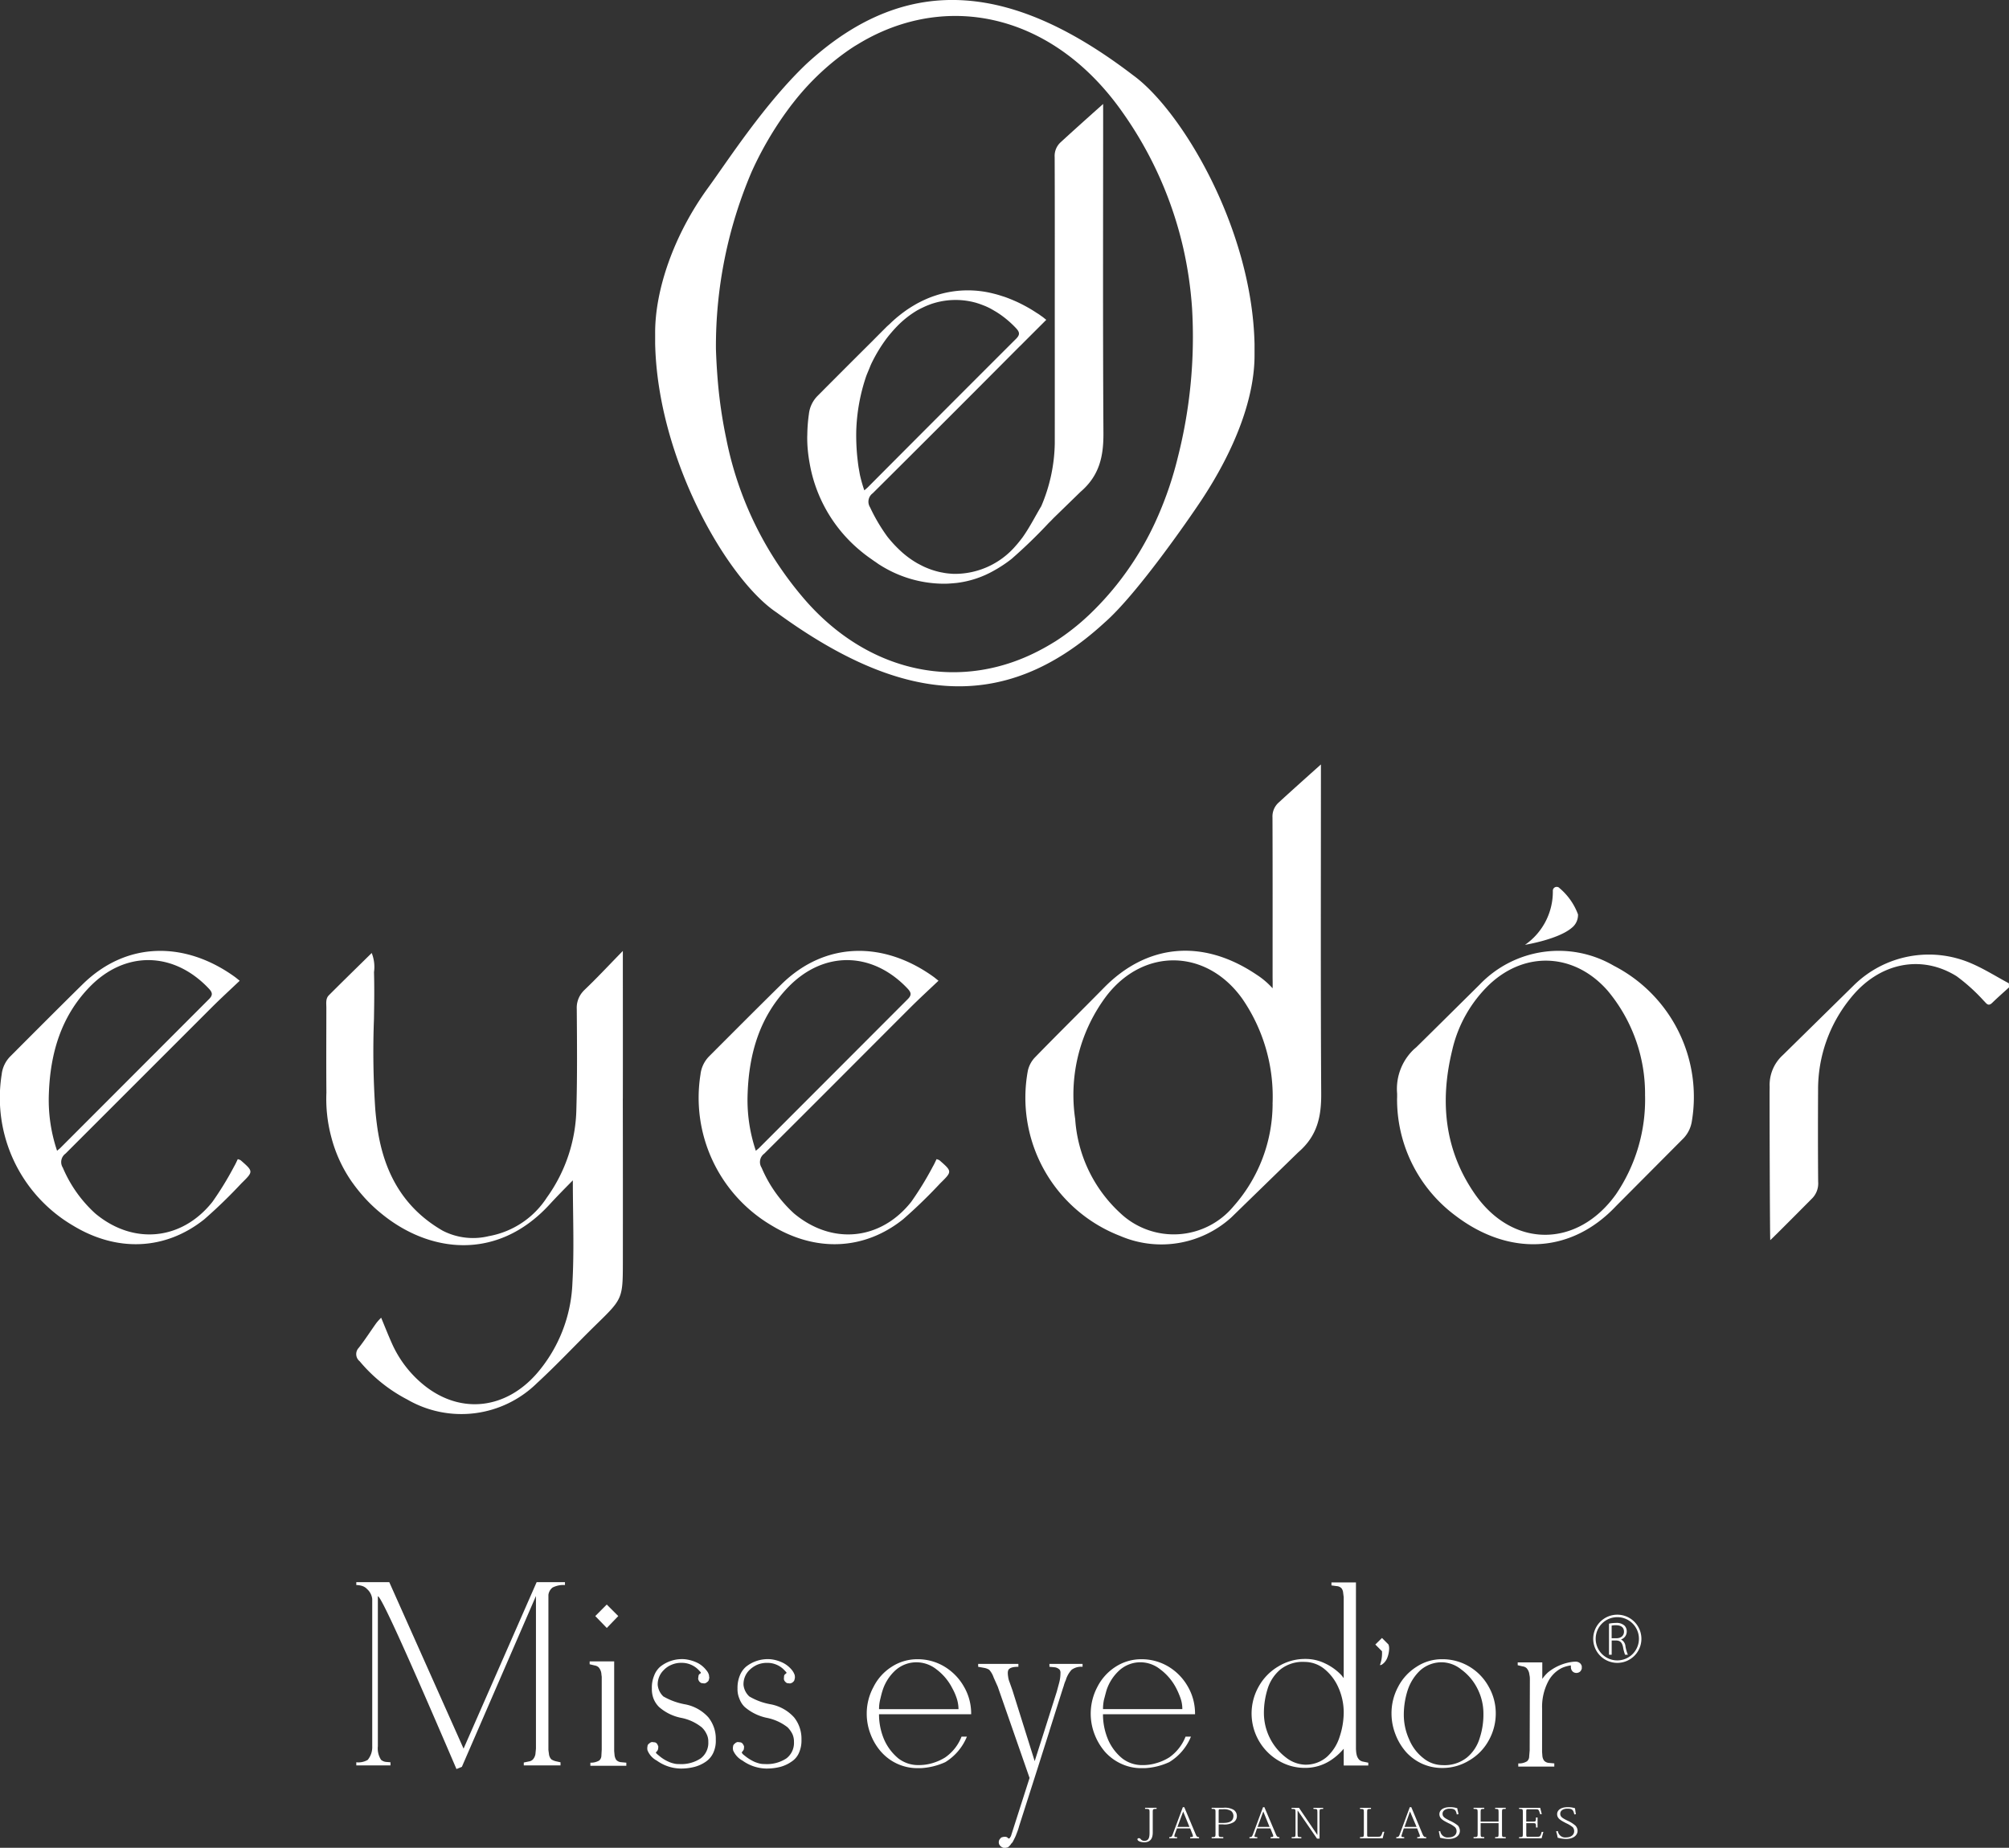 <svg xmlns="http://www.w3.org/2000/svg" xmlns:xlink="http://www.w3.org/1999/xlink" width="214.265" height="197.1" viewBox="0 0 214.265 197.1">
  <rect x="0" y="0" width="214.265" height="197.1" fill="#333333" stroke="none"/>
  <defs>
    <clipPath id="clip-path">
      <rect id="長方形_12845" data-name="長方形 12845" width="214.265" height="150.825" fill="#fff"/>
    </clipPath>
    <clipPath id="clip-path-2">
      <rect id="長方形_13829" data-name="長方形 13829" width="137.061" height="28.333" fill="#fff"/>
    </clipPath>
  </defs>
  <g id="footerLogo" transform="translate(-454 -91.067)">
    <g id="グループ_74" data-name="グループ 74" transform="translate(454 91.067)" clip-path="url(#clip-path)">
      <path id="パス_32" data-name="パス 32" d="M71.192,29.56v1.021c0,11.367-.036,22.731.03,34.1.017,2.483-.428,4.518-2.447,6.256l-7.133,6.943a11.106,11.106,0,0,1-11.855,1.983,15.807,15.807,0,0,1-9.85-17.637,3,3,0,0,1,.756-1.41c2.438-2.507,4.929-4.959,7.381-7.453,4.554-4.626,10.482-5.266,16.263-1.365a8.383,8.383,0,0,1,1.7,1.448c.019-.414,0-.954,0-1.261,0-5.652.011-11.306-.011-16.958a1.985,1.985,0,0,1,.67-1.605c1.429-1.321,4.5-4.057,4.5-4.057M66.034,65.777a18.421,18.421,0,0,0-3.216-11.2c-3.8-5.343-10.506-5.508-14.5-.317A17.55,17.55,0,0,0,44.985,67.4a14.958,14.958,0,0,0,4.8,10.018,8.293,8.293,0,0,0,12.1-.734,16.553,16.553,0,0,0,4.154-10.906" transform="translate(69.688 51.975)" fill="#fff"/>
      <path id="パス_33" data-name="パス 33" d="M52.582,39.959c-.99.938-2.014,1.881-2.938,2.8C44.428,47.972,39.232,53.2,34,58.4a1.114,1.114,0,0,0-.281,1.5,13.952,13.952,0,0,0,3.459,4.882c4.049,3.382,9.224,2.893,12.5-1.244a33.962,33.962,0,0,0,2.317-3.787c.143-.24.254-.5.381-.761a1.168,1.168,0,0,1,.314.119c1.363,1.194,1.365,1.194.077,2.458A53.857,53.857,0,0,1,48.811,65.4c-4.168,3.329-9.342,3.52-14.04.654A15.808,15.808,0,0,1,27.2,49.955a3.264,3.264,0,0,1,.965-1.978s5.1-5.122,7.679-7.652c4.747-4.656,11.011-4.554,16.249-.759.091.066.491.392.491.392M33.106,58.092l.325-.276Q41.367,49.873,49.3,41.926c.444-.441.378-.72-.025-1.145-3.749-3.961-8.942-4.055-12.724-.135-3.034,3.144-4.171,7.067-4.322,11.326a16.936,16.936,0,0,0,.874,6.121" transform="translate(47.509 64.657)" fill="#fff"/>
      <path id="パス_34" data-name="パス 34" d="M25.563,39.959c-.99.938-2.014,1.881-2.938,2.8Q14.806,50.577,6.983,58.4A1.115,1.115,0,0,0,6.7,59.9a13.952,13.952,0,0,0,3.459,4.882c4.049,3.382,9.224,2.893,12.5-1.244a33.961,33.961,0,0,0,2.317-3.787c.143-.24.254-.5.381-.761a1.168,1.168,0,0,1,.314.119c1.363,1.194,1.365,1.194.077,2.458A53.854,53.854,0,0,1,21.792,65.4c-4.168,3.329-9.342,3.52-14.04.654A15.808,15.808,0,0,1,.178,49.955a3.252,3.252,0,0,1,.968-1.978s5.1-5.122,7.676-7.652c4.747-4.656,11.011-4.554,16.249-.759.091.066.491.392.491.392M6.087,58.092l.325-.276q7.936-7.944,15.871-15.891c.444-.441.378-.72-.025-1.145-3.749-3.961-8.942-4.055-12.724-.135C6.5,43.791,5.364,47.713,5.212,51.972a16.936,16.936,0,0,0,.874,6.121" transform="translate(0.001 64.657)" fill="#fff"/>
      <path id="パス_35" data-name="パス 35" d="M54.022,52.438V52a5.813,5.813,0,0,1,2.025-4.94c-1.658,1.669,6.774-6.689,6.774-6.689a11.659,11.659,0,0,1,14.3-2.019,15.732,15.732,0,0,1,8.322,16.663,3.4,3.4,0,0,1-.858,1.727l-7.216,7.252c-4.871,5.169-11.491,5.3-17.093,1.045a15.449,15.449,0,0,1-6.259-12.6m26.447-.221a17.132,17.132,0,0,0-4-11.213c-3.506-3.986-8.752-4.275-12.6-.651a14.026,14.026,0,0,0-3.978,7.059c-1.318,5.434-.814,10.631,2.436,15.306,4.033,5.787,10.906,5.765,15.024.041a17.953,17.953,0,0,0,3.12-10.542" transform="translate(94.985 64.657)" fill="#fff"/>
      <path id="パス_36" data-name="パス 36" d="M93.957,40.415c-.6.546-1.211,1.081-1.793,1.647-.444.428-.618.044-.9-.221a19.427,19.427,0,0,0-2.894-2.618c-3.8-2.369-8.28-1.421-11.276,2.295a15.379,15.379,0,0,0-3.5,9.844c-.017,3.263-.019,6.523.008,9.786A2.275,2.275,0,0,1,72.88,63s-3.991,4.027-4.386,4.375c-.036-.53-.072-10.807-.072-15.642,0-.232.005-.466.008-.7a4.3,4.3,0,0,1,1.4-3.393l7.538-7.412a11.4,11.4,0,0,1,12.614-2.356c1.368.593,2.642,1.4,3.961,2.107.006.146.011.29.014.433" transform="translate(120.309 64.91)" fill="#fff"/>
      <path id="パス_37" data-name="パス 37" d="M44.249,52.535c.008-5.114,0-10.272,0-15.761-1.52,1.556-2.758,2.888-4.068,4.137a3,3,0,0,0-.405.472,2.583,2.583,0,0,0-.441,1.586c.025,3.539.061,7.078-.041,10.614a16.708,16.708,0,0,1-3.144,9.489,9.331,9.331,0,0,1-6.2,4.126,7.077,7.077,0,0,1-4.915-.582c-4.137-2.386-6.157-6.066-6.89-10.484-.041-.215-.069-.436-.1-.654q-.124-.906-.2-1.818a91.741,91.741,0,0,1-.141-9.582c.03-1.683.052-3.362.006-5.042a4.034,4.034,0,0,0-.245-2.041c-1.578,1.553-3.084,3.018-4.568,4.507-.364.364-.27.874-.27,1.338,0,3.018-.022,6.038.006,9.056a15.747,15.747,0,0,0,.51,4.692,14.86,14.86,0,0,0,2.245,4.877l.011.011c.036.052.077.108.116.16.157.221.323.433.494.648.141.177.29.353.441.527l.03.036a15.789,15.789,0,0,0,1.961,1.9c5.147,4.259,12.382,5.139,17.946-.877.822-.894,1.672-1.76,2.529-2.623,0,3.829.157,7.414-.047,10.978A15.663,15.663,0,0,1,35.1,81.817c-3.274,3.782-7.971,4.4-11.839,1.451a11.981,11.981,0,0,1-3.677-4.708c-.375-.841-.712-1.7-1.112-2.662a6.191,6.191,0,0,0-.513.568c-.626.877-1.208,1.787-1.87,2.637a.974.974,0,0,0,.091,1.44,16.526,16.526,0,0,0,5.075,4.08,11.5,11.5,0,0,0,13.833-1.746c2.165-1.989,4.171-4.151,6.275-6.206,2.852-2.786,2.885-2.775,2.888-6.741q.008-8.7-.006-17.394" transform="translate(22.179 64.66)" fill="#fff"/>
      <path id="パス_38" data-name="パス 38" d="M62.635,34.421a6.708,6.708,0,0,1,1.983,2.813,1.742,1.742,0,0,1-.668,1.434c-1.456,1.241-4.984,1.812-4.984,1.812a6.9,6.9,0,0,0,2.968-5.8.412.412,0,0,1,.7-.265" transform="translate(103.68 60.304)" fill="#fff"/>
      <path id="パス_39" data-name="パス 39" d="M89.259,36.705C88.989,24.3,81.45,11.756,76.311,8.03,63.885-1.478,52.51-3.346,41.485,6.8c-4.51,4.286-8.443,10.4-10.5,13.221C27.3,25.079,25.294,30.987,25.332,35.61c0,.348,0,.7,0,1.045C25.6,49.062,33.1,61.875,38.28,65.331c12.8,9.348,23.995,11.2,35.017,1.051,3.384-2.965,8.887-10.9,10.308-13.044C87.22,47.862,89.3,42.371,89.259,37.75c0-.348,0-.7,0-1.045m-8.17,12.032a38.05,38.05,0,0,1-2.132,6.325,32.541,32.541,0,0,1-4.408,7.323,31.9,31.9,0,0,1-2.9,3.169c-.052.047-.1.1-.16.149-.532.5-1.078.968-1.633,1.4-.05.041-.1.077-.149.116q-.811.629-1.652,1.17c-.141.091-.284.168-.425.259-.359.215-.714.422-1.078.612-8.4,4.54-18.208,2.728-25.159-5.183a37.263,37.263,0,0,1-8.468-17.239A50.376,50.376,0,0,1,32,40.478q-.132-1.618-.185-3.247A47.389,47.389,0,0,1,35.635,18.3a36.7,36.7,0,0,1,3.531-6.148c.287-.394.571-.792.877-1.175a27.278,27.278,0,0,1,4.695-4.722l.149-.116c.543-.417,1.092-.811,1.652-1.17.141-.091.284-.171.425-.257.359-.218.714-.425,1.078-.618,9.174-4.9,20.064-2.281,27.213,7.994a40.784,40.784,0,0,1,6.416,14.434,41.749,41.749,0,0,1,.924,6.358,52.171,52.171,0,0,1-1.506,15.858" transform="translate(44.541 -0.001)" fill="#fff"/>
      <path id="パス_40" data-name="パス 40" d="M62.772,5.044V4.021s-3.073,2.736-4.5,4.057a1.965,1.965,0,0,0-.67,1.605c.022,5.655.011,11.306.011,16.961,0,.3.006,9.414,0,13.593a17.674,17.674,0,0,1-1.44,6.686c-.67,1.125-1.266,2.314-2.027,3.373-.223.284-.439.571-.69.847a8.544,8.544,0,0,1-6.667,3l-.11-.008c-.2-.011-.405-.03-.61-.055-.143-.019-.284-.044-.425-.072-.11-.019-.215-.039-.323-.063-.218-.05-.436-.11-.654-.179-.041-.011-.083-.025-.127-.039-.24-.08-.477-.174-.714-.276-.033-.017-.069-.028-.1-.044-.188-.083-.372-.182-.557-.279-.1-.055-.2-.1-.3-.163-.055-.033-.113-.072-.168-.1a10.092,10.092,0,0,1-1.335-.987,13.333,13.333,0,0,1-1.6-1.694,18.822,18.822,0,0,1-1.851-3.136,1.114,1.114,0,0,1,.281-1.5q7.845-7.8,15.642-15.64c.05-.05.108-.1.157-.149l.527-.53,2.185-2.182,0,0c-.127-.1-.251-.2-.375-.3l-.05-.036-.088-.058c-.1-.069-.193-.141-.279-.2-.069-.047-.138-.086-.207-.13-.265-.174-.532-.342-.8-.5l-.177-.1c-.29-.163-.576-.314-.866-.455-.088-.044-.179-.088-.27-.13-.226-.1-.452-.2-.679-.292-.179-.072-.359-.143-.538-.207-.121-.044-.245-.083-.367-.121-.281-.091-.565-.179-.85-.248l-.036-.008a11.033,11.033,0,0,0-6.2.182l-.2.066c-.243.083-.483.177-.72.276-.138.061-.273.121-.411.185-.171.08-.339.166-.51.254s-.342.188-.513.29c-.146.086-.292.174-.436.27-.16.1-.32.21-.474.32-.19.138-.381.279-.568.43l-.243.193c-.276.234-.552.477-.819.739l-.052.05c-.108.1-.223.193-.328.3-.5.5-1,1-1.492,1.5-2.612,2.593-5.8,5.8-5.8,5.8A3.252,3.252,0,0,0,31.39,37.1a17.011,17.011,0,0,0-.171,2.223c0,.044-.006.094-.006.138-.006.433.008.866.044,1.3,0,.063.014.127.019.193.041.48.116.957.2,1.432a15.557,15.557,0,0,0,5.061,9c.069.061.138.121.21.179q.616.53,1.3,1c.141.1.276.2.419.292.168.11.32.234.5.339a12.821,12.821,0,0,0,7,2c.246-.006.491-.022.736-.044.138-.011.276-.022.414-.036a10.6,10.6,0,0,0,4.041-1.338c.152-.086.3-.166.447-.259s.281-.171.419-.265c.334-.218.665-.452.987-.709a53.861,53.861,0,0,0,3.955-3.826c.207-.2.367-.364.5-.508l2.891-2.813c2.019-1.738,2.46-3.773,2.447-6.256-.069-11.364-.03-22.731-.03-34.093M37.3,45.236a15.506,15.506,0,0,1-.433-1.5l-.011-.044c-.05-.223-.083-.45-.124-.676-.086-.439-.127-.883-.179-1.324a23.2,23.2,0,0,1-.113-2.789A19.969,19.969,0,0,1,37.5,33.061c.091-.248.2-.491.3-.739.086-.2.157-.4.251-.6a16.393,16.393,0,0,1,1.663-2.739,15.358,15.358,0,0,1,1.034-1.2,10.353,10.353,0,0,1,2.243-1.774L43.017,26c.188-.11.381-.2.574-.292s.372-.171.563-.243l.168-.066a8.051,8.051,0,0,1,4.83-.188c.036.008.072.019.1.03.218.063.436.141.651.223.154.061.312.119.463.19.055.022.1.05.16.074.279.132.549.3.822.458.221.135.441.284.656.441l.074.055a10.875,10.875,0,0,1,1.387,1.238c.4.425.469.7.025,1.145Q45.547,37,37.624,44.96Z" transform="translate(54.881 7.069)" fill="#fff"/>
    </g>
    <g id="グループ_78" data-name="グループ 78" transform="translate(492 259.834)">
      <g id="グループ_8765" data-name="グループ 8765" transform="translate(0 0)" clip-path="url(#clip-path-2)">
        <path id="パス_353209" data-name="パス 353209" d="M3.646,19.213l-.487-.04a.981.981,0,0,1-.518-.222A2.235,2.235,0,0,1,2.3,17.5V1.508c.311-.065,3.088,6.067,8.383,18.425l.578-.236,7.9-18.223V17.757l-.055.57a1.137,1.137,0,0,1-.286.6.762.762,0,0,1-.43.2l-.527.112v.308H21.78v-.332l-.515-.115a1.512,1.512,0,0,1-.463-.2.959.959,0,0,1-.256-.587c-.039-.26-.057-.424-.057-.467V1.356a1.17,1.17,0,0,1,.444-.783A2.544,2.544,0,0,1,22.255.307V0H19.234L11.441,17.757,3.518,0H0V.307A2.178,2.178,0,0,1,.585.392a1.24,1.24,0,0,1,.572.351A1.665,1.665,0,0,1,1.7,1.8V17.5a2.145,2.145,0,0,1-.48,1.456A1.972,1.972,0,0,1,0,19.213v.332H3.646Z" transform="translate(0 0)" fill="#fff"/>
        <path id="パス_353210" data-name="パス 353210" d="M19.6,6.958a1.218,1.218,0,0,1,.29.609c.009.056.017.135.024.231a1.378,1.378,0,0,1,.024.331v7.617l-.036.631a.7.7,0,0,1-.238.535,1.78,1.78,0,0,1-.938.226v.331h3.835v-.331l-.579-.055a.77.77,0,0,1-.5-.247,1.223,1.223,0,0,1-.171-.459l-.045-.476V6.333H18.65V6.64l.515.123a.839.839,0,0,1,.435.195" transform="translate(6.238 2.118)" fill="#fff"/>
        <path id="パス_353211" data-name="パス 353211" d="M21.553,3.019l-1.228-1.23L19.1,3.019l1.23,1.269Z" transform="translate(6.387 0.598)" fill="#fff"/>
        <path id="パス_353212" data-name="パス 353212" d="M23.28,15.879a2.148,2.148,0,0,0,1,1.1,4.463,4.463,0,0,0,2.493.842,5.643,5.643,0,0,0,1.544-.184,3.833,3.833,0,0,0,1.192-.555,2.317,2.317,0,0,0,.785-.938,3.038,3.038,0,0,0,.268-1.408,3.626,3.626,0,0,0-.2-1.3,3.732,3.732,0,0,0-.6-1.086,4.447,4.447,0,0,0-2.532-1.388,7.2,7.2,0,0,1-2.263-.835,1.95,1.95,0,0,1-.6-1.23A2.127,2.127,0,0,1,25.02,7.31a2.387,2.387,0,0,1,.822-.558,2.56,2.56,0,0,1,1.066-.207,2.494,2.494,0,0,1,1.827.767l.227.247.005.052a.421.421,0,0,0-.021.043.153.153,0,0,1-.055.045.312.312,0,0,0-.173.239l-.04.308a.8.8,0,0,0,.116.276.708.708,0,0,0,.223.181l.319.039a.619.619,0,0,0,.247-.093l.04-.045a.375.375,0,0,0,.192-.223l.055-.246-.024-.156-.009-.117a1.284,1.284,0,0,0-.287-.53,2.82,2.82,0,0,0-.877-.751,4.147,4.147,0,0,0-1.4-.42,3.721,3.721,0,0,0-2.632.793,2.343,2.343,0,0,0-.661.973,3.282,3.282,0,0,0-.235,1.351,2.778,2.778,0,0,0,.188,1.113,2.592,2.592,0,0,0,.575.862,5.035,5.035,0,0,0,2.341,1.157,5.028,5.028,0,0,1,2.211,1.013,2.264,2.264,0,0,1,.518.715,1.729,1.729,0,0,1,.185.838,2.069,2.069,0,0,1-.8,1.755,3.741,3.741,0,0,1-2.325.611h-.048a1.776,1.776,0,0,1-.487-.056,2.72,2.72,0,0,1-.531-.173,3.953,3.953,0,0,1-.919-.542l-.326-.267-.131-.127-.019-.063a.15.15,0,0,1,.073-.092.622.622,0,0,0,.143-.23,1.27,1.27,0,0,0,.036-.331,1.453,1.453,0,0,0-.124-.264.387.387,0,0,0-.25-.171l-.3-.033a.567.567,0,0,0-.247.113l-.031.037a.372.372,0,0,0-.192.242l-.033.246.009.157Z" transform="translate(7.779 2.06)" fill="#fff"/>
        <path id="パス_353213" data-name="パス 353213" d="M30.121,15.879a2.252,2.252,0,0,0,1.009,1.1,4.487,4.487,0,0,0,2.494.842,5.836,5.836,0,0,0,1.555-.184,3.843,3.843,0,0,0,1.176-.555,2.124,2.124,0,0,0,.791-.938,3.219,3.219,0,0,0,.266-1.408,3.683,3.683,0,0,0-.2-1.3,3.534,3.534,0,0,0-.6-1.086A4.476,4.476,0,0,0,34.1,10.963a6.768,6.768,0,0,1-2.254-.835A1.944,1.944,0,0,1,31.23,8.9a2.11,2.11,0,0,1,.634-1.587,2.907,2.907,0,0,1,.817-.558,2.661,2.661,0,0,1,1.069-.207,2.481,2.481,0,0,1,1.827.767l.23.247.009.052c-.007.009-.016.027-.028.043a.134.134,0,0,1-.036.045.355.355,0,0,0-.195.239l-.021.308a.454.454,0,0,0,.112.276.841.841,0,0,0,.214.181l.328.039a1.1,1.1,0,0,0,.251-.093l.045-.045a.457.457,0,0,0,.173-.223l.055-.246-.005-.156-.016-.117a1.712,1.712,0,0,0-.283-.53,2.948,2.948,0,0,0-.893-.751,3.914,3.914,0,0,0-1.375-.42,3.714,3.714,0,0,0-2.641.793,2.454,2.454,0,0,0-.675.973,3.442,3.442,0,0,0-.235,1.351A2.582,2.582,0,0,0,30.8,10.39a2.293,2.293,0,0,0,.556.862A5.227,5.227,0,0,0,33.7,12.409a5.254,5.254,0,0,1,2.23,1.013,2.785,2.785,0,0,1,.512.715,1.923,1.923,0,0,1,.169.838,2.074,2.074,0,0,1-.794,1.755,3.771,3.771,0,0,1-2.331.611h-.043a2.093,2.093,0,0,1-.5-.056,3.883,3.883,0,0,1-.524-.173,4.723,4.723,0,0,1-.91-.542l-.335-.267-.1-.127-.033-.063c.033-.051.043-.08.055-.092a.827.827,0,0,0,.161-.23,1.668,1.668,0,0,0,.033-.331,1.051,1.051,0,0,0-.135-.264.4.4,0,0,0-.252-.171l-.3-.033a.651.651,0,0,0-.247.113l-.027.037a.456.456,0,0,0-.2.242l-.036.246.015.157Z" transform="translate(10.067 2.06)" fill="#fff"/>
        <path id="パス_353214" data-name="パス 353214" d="M42.345,16.054A5.149,5.149,0,0,0,46.2,17.779h.356a7.149,7.149,0,0,0,2.626-.646,5.744,5.744,0,0,0,2.294-2.714h-.573a4.8,4.8,0,0,1-1.743,2.217,5.5,5.5,0,0,1-1.337.6,5.033,5.033,0,0,1-1.444.216,3.471,3.471,0,0,1-2.2-.7,5.476,5.476,0,0,1-1.52-2,6.835,6.835,0,0,1-.555-2.666v-.055h9.827v-.064a5.676,5.676,0,0,0-.779-2.895,5.843,5.843,0,0,0-2.078-2.129A5.505,5.505,0,0,0,46.2,6.161a4.984,4.984,0,0,0-2.75.809,5.393,5.393,0,0,0-1.938,2.154,5.924,5.924,0,0,0-.719,2.849,6.012,6.012,0,0,0,.408,2.182,6.116,6.116,0,0,0,1.142,1.9m-.131-5.538c.079-.311.152-.666.283-1.065a4.924,4.924,0,0,1,1.368-2.119,3.352,3.352,0,0,1,2.367-.842,3.448,3.448,0,0,1,2,.75,5.812,5.812,0,0,1,1.7,2.035,6.029,6.029,0,0,1,.484,1.13,3.93,3.93,0,0,1,.167,1.081H42.107a4.215,4.215,0,0,1,.107-.97" transform="translate(13.646 2.06)" fill="#fff"/>
        <path id="パス_353215" data-name="パス 353215" d="M58.082,9.5l.238-.882a4,4,0,0,0,.156-1.077.612.612,0,0,0-.08-.382.893.893,0,0,0-.518-.263L57.3,6.842V6.534h3.534v.308a1.735,1.735,0,0,0-1.164.316,2.746,2.746,0,0,0-.625,1.108,3.593,3.593,0,0,0-.223.625c-.073.2-.133.406-.2.609l-1.3,4.112-.043.151-1.266,3.99-1.95,6.1a4.951,4.951,0,0,1-.147.475c-.052.153-.128.324-.192.507l-.091.2-.192.384a.74.74,0,0,1-.195.267,1.52,1.52,0,0,1-.368.406l-.08.025-.164.036h-.247a1,1,0,0,1-.274-.152l-.019-.024a.564.564,0,0,1-.161-.22.632.632,0,0,1-.021-.331.53.53,0,0,1,.159-.272.293.293,0,0,1,.207-.137.85.85,0,0,1,.32-.039.417.417,0,0,1,.28.124.089.089,0,0,0,.091.055l.083-.024.14-.219L55.182,18.7,51.789,8.963l-.439-.981a2.329,2.329,0,0,0-.475-.823,1.525,1.525,0,0,0-.532-.2L49.7,6.842V6.534h4.289v.308c-.57,0-.907.1-1.057.316a.748.748,0,0,0-.071.3,2.4,2.4,0,0,0,.037.447,2.072,2.072,0,0,0,.143.556l.314.883,2.373,7.563,1.054-3.3Z" transform="translate(16.624 2.185)" fill="#fff"/>
        <path id="パス_353216" data-name="パス 353216" d="M60.232,16.054a5.248,5.248,0,0,0,1.731,1.264,5.018,5.018,0,0,0,2.135.462h.36a7.059,7.059,0,0,0,2.616-.646,5.693,5.693,0,0,0,2.309-2.714h-.575a4.866,4.866,0,0,1-1.743,2.217,5.342,5.342,0,0,1-1.356.6,4.868,4.868,0,0,1-1.435.216,3.466,3.466,0,0,1-2.2-.7,5.308,5.308,0,0,1-1.52-2,6.9,6.9,0,0,1-.551-2.666v-.055h9.818v-.064a5.72,5.72,0,0,0-.77-2.895,5.847,5.847,0,0,0-2.071-2.129A5.573,5.573,0,0,0,64.1,6.161a5.028,5.028,0,0,0-2.76.809A5.509,5.509,0,0,0,59.4,9.124a6.094,6.094,0,0,0-.3,5.031,6.33,6.33,0,0,0,1.133,1.9M60.1,10.515c.085-.311.171-.666.287-1.065a4.935,4.935,0,0,1,1.38-2.119,3.354,3.354,0,0,1,2.363-.842,3.414,3.414,0,0,1,1.98.75,5.868,5.868,0,0,1,1.715,2.035A8.262,8.262,0,0,1,68.3,10.4a3.481,3.481,0,0,1,.165,1.081H60.006a4.8,4.8,0,0,1,.095-.97" transform="translate(19.633 2.06)" fill="#fff"/>
        <path id="パス_353217" data-name="パス 353217" d="M74.393,19.01a5.43,5.43,0,0,0,2.875.794A4.936,4.936,0,0,0,80,18.99a6.35,6.35,0,0,0,1.38-1.229v1.79H84v-.3l-.539-.111a.825.825,0,0,1-.423-.2,1.122,1.122,0,0,1-.275-.519A2.332,2.332,0,0,1,82.7,18c-.008-.091-.015-.177-.015-.243V.021H80.071V.34l.563.075a.772.772,0,0,1,.511.231.922.922,0,0,1,.174.476l.059.462v8.645l-.232-.3a5.788,5.788,0,0,0-1.776-1.278,4.713,4.713,0,0,0-2.1-.468,5.439,5.439,0,0,0-2.867.8,5.683,5.683,0,0,0-2.088,2.141,5.834,5.834,0,0,0,2.08,7.888m-1.128-7.652A4.382,4.382,0,0,1,74.631,9.3a3.847,3.847,0,0,1,2.6-.8,3.37,3.37,0,0,1,2.066.738,5.272,5.272,0,0,1,1.513,1.988,6.554,6.554,0,0,1,.57,2.66,8.379,8.379,0,0,1-.442,2.62,4.838,4.838,0,0,1-1.347,2.119,3.449,3.449,0,0,1-2.361.837,3.487,3.487,0,0,1-1.992-.751,5.993,5.993,0,0,1-2.37-4.751,8.57,8.57,0,0,1,.4-2.6" transform="translate(23.931 0.007)" fill="#fff"/>
        <path id="パス_353218" data-name="パス 353218" d="M81.927,7.36l.173-.033a1.523,1.523,0,0,0,.6-.71,2.923,2.923,0,0,0,.216-1.046,1.251,1.251,0,0,0-.071-.411l-.694-.7-.71.7.71.715a3.564,3.564,0,0,1-.223,1.485" transform="translate(27.241 1.492)" fill="#fff"/>
        <path id="パス_353219" data-name="パス 353219" d="M84.267,16.04a5.277,5.277,0,0,0,1.74,1.272,5.165,5.165,0,0,0,2.119.448A5.429,5.429,0,0,0,91,16.969a5.52,5.52,0,0,0,2.1-2.142,5.87,5.87,0,0,0,.753-2.871,5.727,5.727,0,0,0-.767-2.889,5.643,5.643,0,0,0-2.066-2.13,5.582,5.582,0,0,0-2.895-.777,4.888,4.888,0,0,0-2.72.807,5.507,5.507,0,0,0-1.971,2.15,5.942,5.942,0,0,0-.7,2.838,6.12,6.12,0,0,0,.411,2.19,6.253,6.253,0,0,0,1.124,1.894m.192-6.583a5.047,5.047,0,0,1,1.356-2.126,3.445,3.445,0,0,1,2.366-.842,3.394,3.394,0,0,1,1.98.759,5.646,5.646,0,0,1,1.724,2.028,5.875,5.875,0,0,1,.65,2.714,8.008,8.008,0,0,1-.4,2.59,4.248,4.248,0,0,1-1.361,2.068,3.825,3.825,0,0,1-2.593.809,3.251,3.251,0,0,1-2.052-.743,4.9,4.9,0,0,1-1.511-1.991,6.338,6.338,0,0,1-.574-2.656,8.579,8.579,0,0,1,.415-2.612" transform="translate(27.674 2.06)" fill="#fff"/>
        <path id="パス_353220" data-name="パス 353220" d="M93.77,7.05a1.169,1.169,0,0,1,.287.618c.008.053.02.129.039.226a1.975,1.975,0,0,1,.021.33l-.021,7.6-.052.622a.691.691,0,0,1-.231.536,1.6,1.6,0,0,1-.933.224v.338h3.842v-.338l-.591-.053a.778.778,0,0,1-.5-.242,1.043,1.043,0,0,1-.177-.466l-.036-.463.005-4.572a5.861,5.861,0,0,1,.6-2.849,3.346,3.346,0,0,1,1.513-1.539,3.571,3.571,0,0,1,.954-.267,2.084,2.084,0,0,0,.009.283.64.64,0,0,0,.207.388.534.534,0,0,0,.259.12.568.568,0,0,0,.292-.017.532.532,0,0,0,.262-.163.969.969,0,0,0,.135-.262s0-.111,0-.14,0-.128,0-.128l-.019-.056a.639.639,0,0,0-.171-.263,1.431,1.431,0,0,0-.158-.1.793.793,0,0,0-.171-.053s-.059-.009-.088-.011a3.624,3.624,0,0,0-.693.071,5.2,5.2,0,0,0-2.3,1.07,4.2,4.2,0,0,0-.613.7V6.434H92.82v.3l.527.125a.756.756,0,0,1,.423.188" transform="translate(31.048 2.126)" fill="#fff"/>
        <path id="パス_353221" data-name="パス 353221" d="M64.062,20.613c0,.344-.019,1.1-.91,1.1-.411,0-.723-.153-.723-.32,0-.076.068-.117.161-.117.077,0,.128.029.226.148a.471.471,0,0,0,.356.136c.494,0,.548-.432.548-.861V18.5c0-.323-.031-.35-.478-.35v-.119h1.228v.119c-.38,0-.408.031-.408.344Z" transform="translate(20.882 6.033)" fill="#fff"/>
        <path id="パス_353222" data-name="パス 353222" d="M67.2,20.251H65.79l-.223.6a.857.857,0,0,0-.048.214c0,.1.081.116.288.116v.128h-.834v-.128c.21,0,.266-.04.347-.24l1.1-2.956h.152L67.79,20.88c.1.262.189.3.36.3v.128H67.2v-.128c.228,0,.3-.024.3-.116a1.2,1.2,0,0,0-.048-.179Zm-.076-.161-.663-1.627h-.009l-.606,1.627Z" transform="translate(21.733 6.016)" fill="#fff"/>
        <path id="パス_353223" data-name="パス 353223" d="M68.36,21.163c.378,0,.411-.012.411-.34V18.491c0-.314-.033-.338-.411-.338v-.119h1.245a1.847,1.847,0,0,1,1.1.219.781.781,0,0,1,.344.65.768.768,0,0,1-.328.657,1.909,1.909,0,0,1-1.149.248h-.463v1.014c0,.328.031.34.491.34v.129H68.36Zm1.209-1.513c.548,0,1.114-.1,1.114-.757a.675.675,0,0,0-.259-.526,1.485,1.485,0,0,0-.867-.173h-.32c-.116,0-.131.036-.131.268V19.65Z" transform="translate(22.866 6.032)" fill="#fff"/>
        <path id="パス_353224" data-name="パス 353224" d="M73.612,20.251H72.184l-.2.6a.806.806,0,0,0-.067.214c0,.1.085.116.3.116v.128h-.835v-.128c.216,0,.256-.04.348-.24l1.1-2.956h.143L74.2,20.88c.113.262.19.3.375.3v.128h-.943v-.128c.2,0,.288-.024.288-.116a.5.5,0,0,0-.048-.179Zm-.088-.161-.658-1.627h-.015l-.6,1.627Z" transform="translate(23.877 6.016)" fill="#fff"/>
        <path id="パス_353225" data-name="パス 353225" d="M75.537,18.036l1.955,2.888H77.5V18.491c0-.312-.028-.336-.42-.336v-.119h1.036v.119c-.368,0-.387.024-.387.336v2.832h-.268L75.4,18.328h-.012v2.494c0,.331.027.342.4.342v.128H74.76v-.128c.38,0,.408-.011.408-.342V18.491c0-.322-.028-.336-.42-.336v-.119Z" transform="translate(25.003 6.033)" fill="#fff"/>
        <path id="パス_353226" data-name="パス 353226" d="M82.808,20.59l-.177.7H80.218v-.129c.382,0,.408-.012.408-.342V18.491c0-.312-.027-.336-.408-.336v-.119h1.17v.119c-.4,0-.411.024-.411.336v2.422c0,.187.031.212.164.212h.988c.3,0,.343-.029.508-.535Z" transform="translate(26.833 6.033)" fill="#fff"/>
        <path id="パス_353227" data-name="パス 353227" d="M85.34,20.251H83.916l-.194.6a1.056,1.056,0,0,0-.056.214c0,.1.083.116.294.116v.128h-.845v-.128c.195,0,.263-.04.347-.24l1.094-2.956h.161l1.206,2.895c.125.262.188.3.387.3v.128h-.96v-.128c.216,0,.28-.024.28-.116a.468.468,0,0,0-.043-.179Zm-.061-.161-.691-1.627h-.016l-.578,1.627Z" transform="translate(27.802 6.016)" fill="#fff"/>
        <path id="パス_353228" data-name="パス 353228" d="M86.664,20.531a.8.8,0,0,0,.923.677c.451,0,.825-.239.825-.657a.624.624,0,0,0-.152-.415,2.812,2.812,0,0,0-.7-.438c-.589-.3-.981-.5-.981-.977,0-.319.278-.735,1.109-.735a2.406,2.406,0,0,1,.8.112c.02.184.1.434.127.634l-.183.027c-.091-.466-.216-.615-.767-.615-.354,0-.749.171-.749.539,0,.327.214.458.777.745a3.8,3.8,0,0,1,.871.526.934.934,0,0,1,.2.546c0,.5-.43.877-1.213.877a3.5,3.5,0,0,1-.9-.137c-.057-.283-.093-.484-.14-.674Z" transform="translate(28.936 6.016)" fill="#fff"/>
        <path id="パス_353229" data-name="パス 353229" d="M92.723,18.154c-.384,0-.4.024-.4.338v2.331c0,.328.015.34.4.34v.129h-1.13v-.129c.342,0,.366-.012.366-.34V19.671H90.045v1.152c0,.328.028.34.384.34v.129H89.292v-.129c.4,0,.436-.012.436-.34V18.491c0-.314-.037-.338-.436-.338v-.119h1.137v.119c-.356,0-.384.024-.384.338v1.016h1.914V18.491c0-.314-.024-.338-.366-.338v-.119h1.13Z" transform="translate(29.868 6.032)" fill="#fff"/>
        <path id="パス_353230" data-name="パス 353230" d="M95.33,21.292h-2.4v-.128c.382,0,.4-.012.4-.342V18.491c0-.312-.023-.338-.4-.338v-.117h2.25l.169.675h-.177c-.135-.506-.183-.518-.488-.518H93.87c-.159,0-.177.028-.177.214v1.1h.771c.231,0,.268-.029.268-.439H94.9v1.068h-.164c0-.431-.037-.463-.268-.463h-.771v1.256c0,.172.037.2.137.2h1.009c.311,0,.366-.024.5-.524h.177Z" transform="translate(31.085 6.033)" fill="#fff"/>
        <path id="パス_353231" data-name="パス 353231" d="M96.077,20.531a.785.785,0,0,0,.907.677c.446,0,.831-.239.831-.657a.665.665,0,0,0-.136-.415,3.118,3.118,0,0,0-.713-.438c-.579-.3-.969-.5-.969-.977,0-.319.274-.735,1.118-.735a2.458,2.458,0,0,1,.787.112c.031.184.055.434.1.634l-.171.027c-.109-.466-.195-.615-.755-.615-.371,0-.746.171-.746.539,0,.327.21.458.783.745a3.383,3.383,0,0,1,.837.526.828.828,0,0,1,.228.546c0,.5-.471.877-1.233.877a3.436,3.436,0,0,1-.89-.137,3.781,3.781,0,0,0-.171-.674Z" transform="translate(32.074 6.016)" fill="#fff"/>
        <path id="パス_353232" data-name="パス 353232" d="M101.869,5.725a.9.9,0,0,0-.475-.7.888.888,0,0,0,.613-.869.856.856,0,0,0-.239-.609,1.224,1.224,0,0,0-.91-.287,3.608,3.608,0,0,0-.722.073l-.021,0V6.65h.287V5.132h.49c.414.017.615.212.718.693a4.521,4.521,0,0,0,.214.813l.008.013h.3l-.021-.039a4.251,4.251,0,0,1-.244-.886m-.152-1.532c0,.423-.32.7-.817.7h-.5V3.545a2.083,2.083,0,0,1,.45-.04c.395,0,.866.119.866.689" transform="translate(33.488 1.089)" fill="#fff"/>
        <path id="パス_353233" data-name="パス 353233" d="M101.424,2.6a2.57,2.57,0,1,0,2.57,2.57,2.573,2.573,0,0,0-2.57-2.57m0,4.876a2.306,2.306,0,1,1,2.306-2.306,2.308,2.308,0,0,1-2.306,2.306" transform="translate(33.066 0.87)" fill="#fff"/>
      </g>
    </g>
  </g>
</svg>
